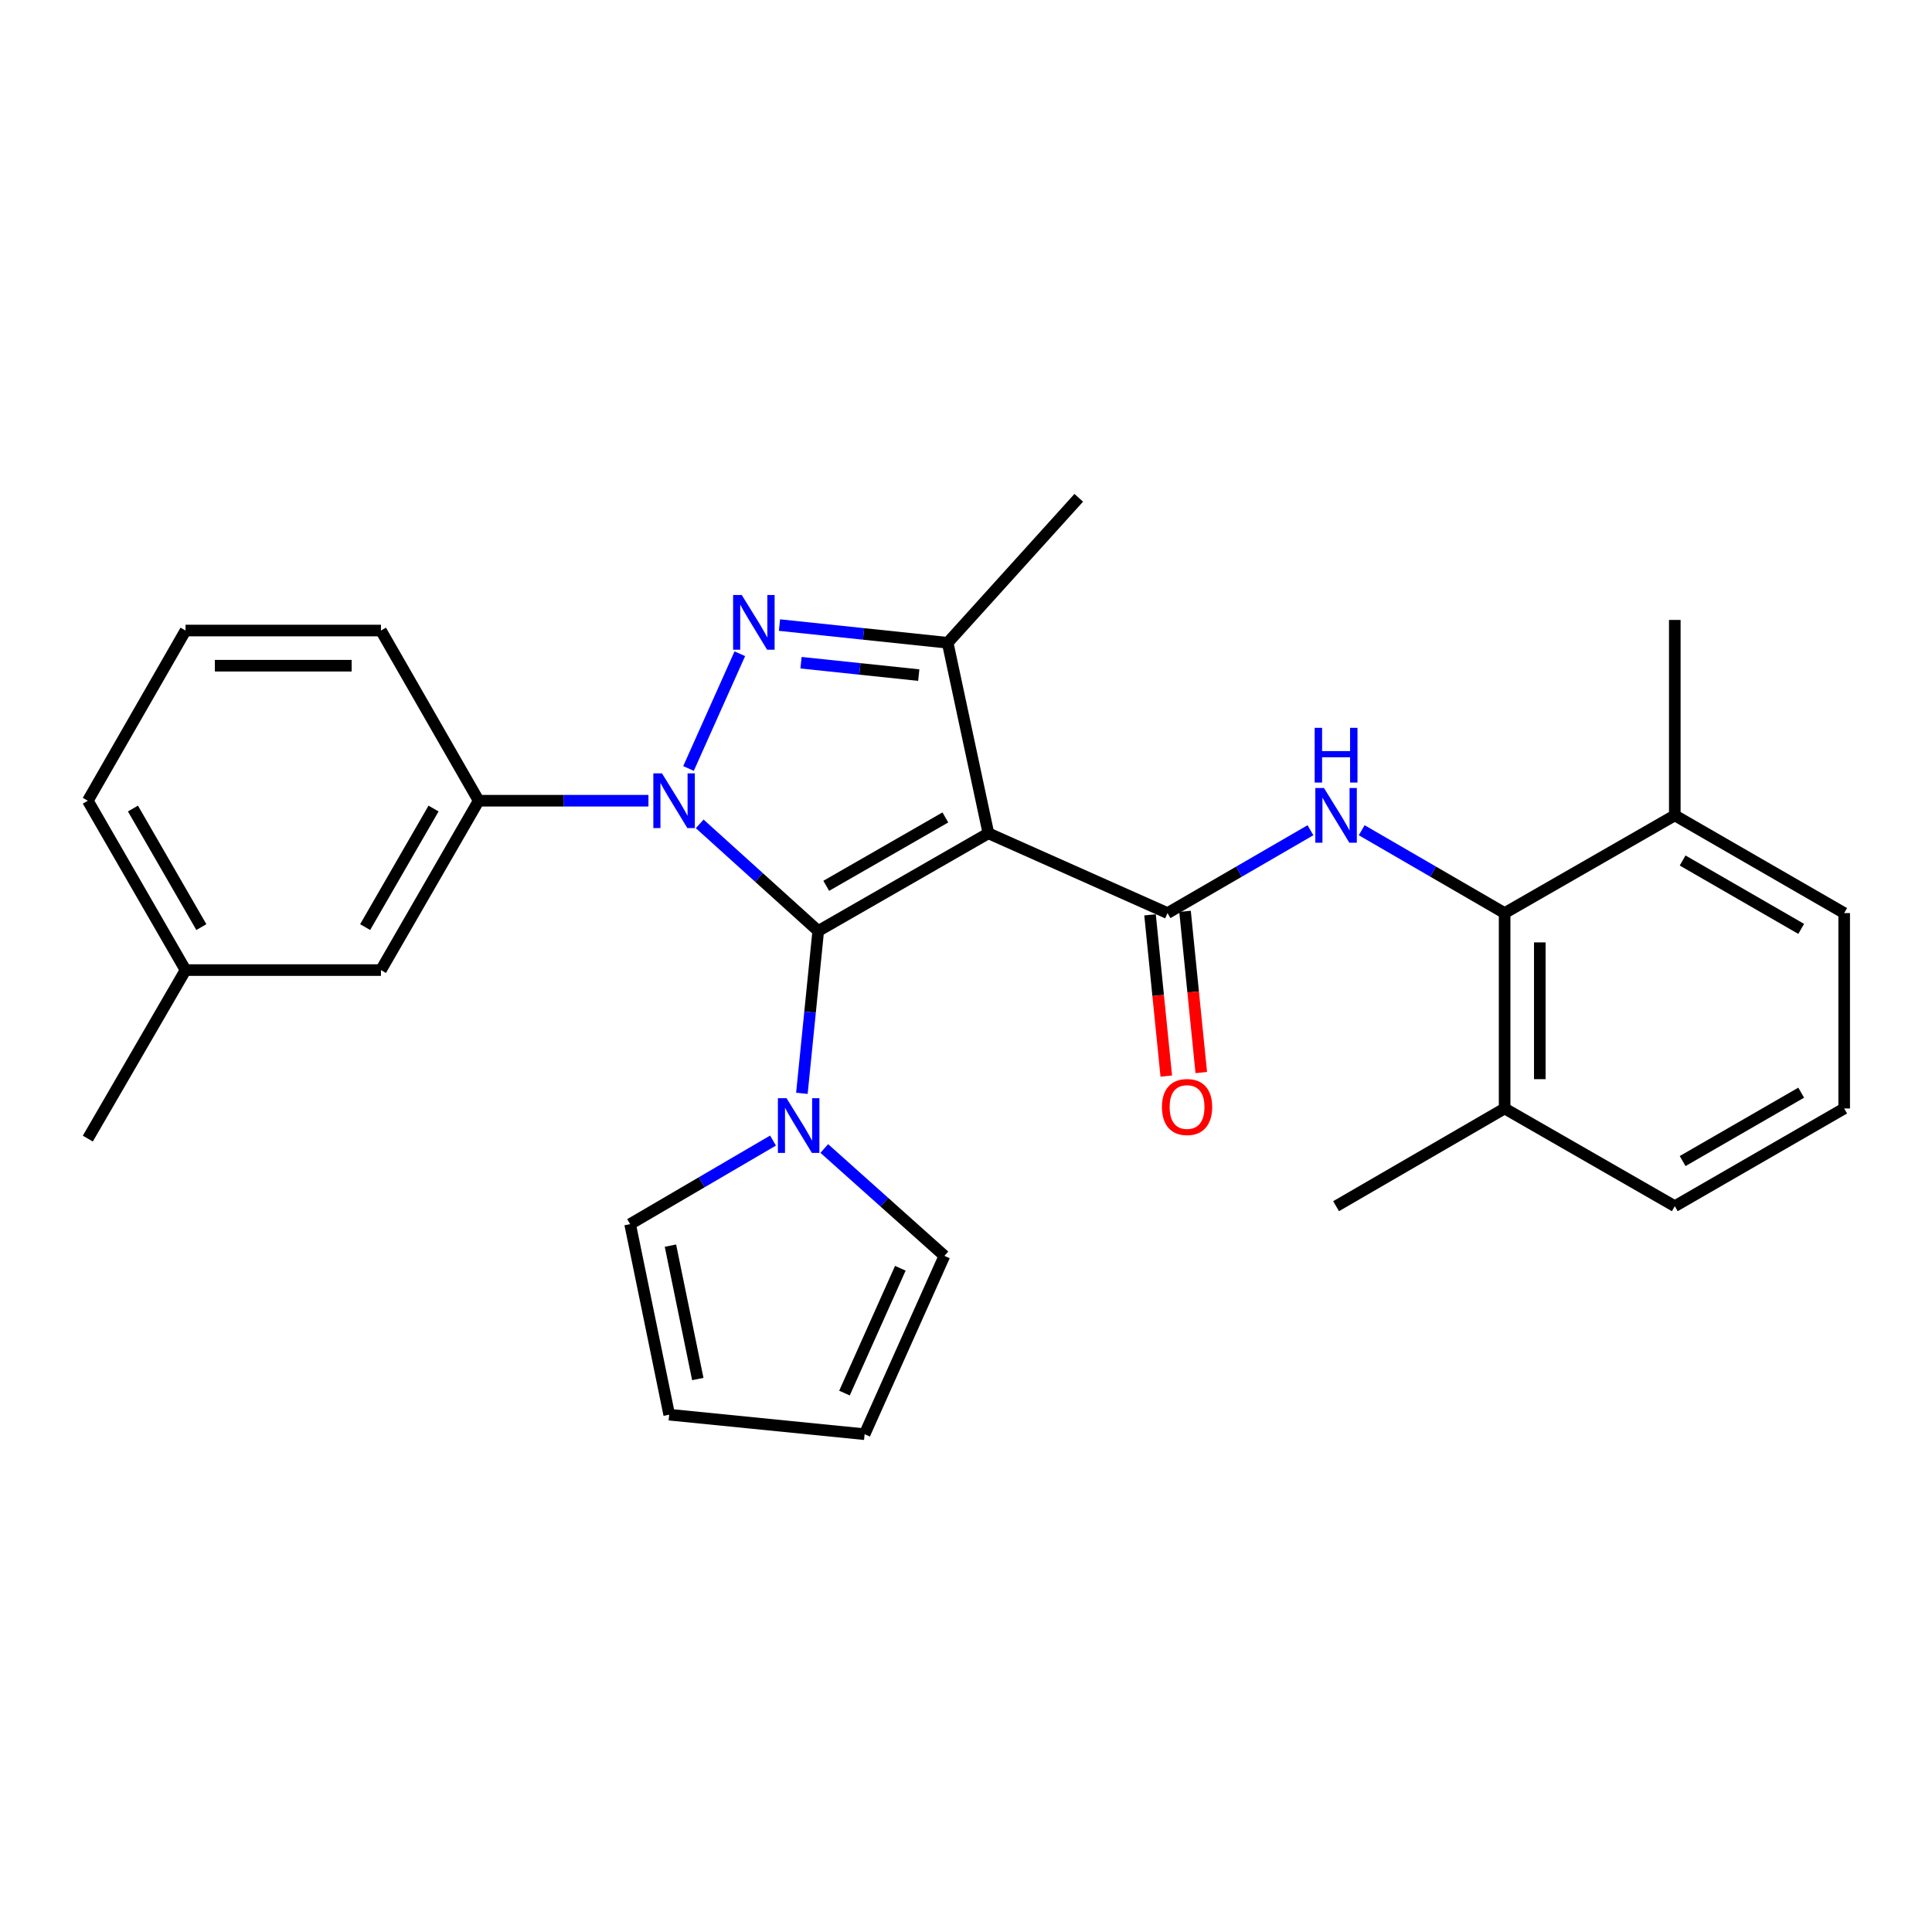 <?xml version='1.0' encoding='iso-8859-1'?>
<svg version='1.1' baseProfile='full'
              xmlns='http://www.w3.org/2000/svg'
                      xmlns:rdkit='http://www.rdkit.org/xml'
                      xmlns:xlink='http://www.w3.org/1999/xlink'
                  xml:space='preserve'
width='1000px' height='1000px' viewBox='0 0 1000 1000'>
<!-- END OF HEADER -->
<rect style='opacity:1.0;fill:#FFFFFF;stroke:none' width='1000' height='1000' x='0' y='0'> </rect>
<path class='bond-0' d='M 423.512,481.874 L 392.836,454.151' style='fill:none;fill-rule:evenodd;stroke:#000000;stroke-width:6px;stroke-linecap:butt;stroke-linejoin:miter;stroke-opacity:1' />
<path class='bond-0' d='M 392.836,454.151 L 362.16,426.428' style='fill:none;fill-rule:evenodd;stroke:#0000FF;stroke-width:6px;stroke-linecap:butt;stroke-linejoin:miter;stroke-opacity:1' />
<path class='bond-1' d='M 423.512,481.874 L 511.591,431.311' style='fill:none;fill-rule:evenodd;stroke:#000000;stroke-width:6px;stroke-linecap:butt;stroke-linejoin:miter;stroke-opacity:1' />
<path class='bond-1' d='M 427.66,458.5 L 489.315,423.106' style='fill:none;fill-rule:evenodd;stroke:#000000;stroke-width:6px;stroke-linecap:butt;stroke-linejoin:miter;stroke-opacity:1' />
<path class='bond-6' d='M 423.512,481.874 L 419.285,523.89' style='fill:none;fill-rule:evenodd;stroke:#000000;stroke-width:6px;stroke-linecap:butt;stroke-linejoin:miter;stroke-opacity:1' />
<path class='bond-6' d='M 419.285,523.89 L 415.057,565.906' style='fill:none;fill-rule:evenodd;stroke:#0000FF;stroke-width:6px;stroke-linecap:butt;stroke-linejoin:miter;stroke-opacity:1' />
<path class='bond-2' d='M 356.371,397.762 L 382.935,338.374' style='fill:none;fill-rule:evenodd;stroke:#0000FF;stroke-width:6px;stroke-linecap:butt;stroke-linejoin:miter;stroke-opacity:1' />
<path class='bond-7' d='M 335.638,414.45 L 291.698,414.45' style='fill:none;fill-rule:evenodd;stroke:#0000FF;stroke-width:6px;stroke-linecap:butt;stroke-linejoin:miter;stroke-opacity:1' />
<path class='bond-7' d='M 291.698,414.45 L 247.759,414.45' style='fill:none;fill-rule:evenodd;stroke:#000000;stroke-width:6px;stroke-linecap:butt;stroke-linejoin:miter;stroke-opacity:1' />
<path class='bond-3' d='M 511.591,431.311 L 604.313,472.609' style='fill:none;fill-rule:evenodd;stroke:#000000;stroke-width:6px;stroke-linecap:butt;stroke-linejoin:miter;stroke-opacity:1' />
<path class='bond-4' d='M 511.591,431.311 L 490.512,332.703' style='fill:none;fill-rule:evenodd;stroke:#000000;stroke-width:6px;stroke-linecap:butt;stroke-linejoin:miter;stroke-opacity:1' />
<path class='bond-28' d='M 403.456,323.539 L 446.984,328.121' style='fill:none;fill-rule:evenodd;stroke:#0000FF;stroke-width:6px;stroke-linecap:butt;stroke-linejoin:miter;stroke-opacity:1' />
<path class='bond-28' d='M 446.984,328.121 L 490.512,332.703' style='fill:none;fill-rule:evenodd;stroke:#000000;stroke-width:6px;stroke-linecap:butt;stroke-linejoin:miter;stroke-opacity:1' />
<path class='bond-28' d='M 414.609,343.02 L 445.078,346.227' style='fill:none;fill-rule:evenodd;stroke:#0000FF;stroke-width:6px;stroke-linecap:butt;stroke-linejoin:miter;stroke-opacity:1' />
<path class='bond-28' d='M 445.078,346.227 L 475.548,349.434' style='fill:none;fill-rule:evenodd;stroke:#000000;stroke-width:6px;stroke-linecap:butt;stroke-linejoin:miter;stroke-opacity:1' />
<path class='bond-5' d='M 604.313,472.609 L 641.302,451.166' style='fill:none;fill-rule:evenodd;stroke:#000000;stroke-width:6px;stroke-linecap:butt;stroke-linejoin:miter;stroke-opacity:1' />
<path class='bond-5' d='M 641.302,451.166 L 678.292,429.723' style='fill:none;fill-rule:evenodd;stroke:#0000FF;stroke-width:6px;stroke-linecap:butt;stroke-linejoin:miter;stroke-opacity:1' />
<path class='bond-9' d='M 595.256,473.522 L 599.46,515.251' style='fill:none;fill-rule:evenodd;stroke:#000000;stroke-width:6px;stroke-linecap:butt;stroke-linejoin:miter;stroke-opacity:1' />
<path class='bond-9' d='M 599.46,515.251 L 603.664,556.979' style='fill:none;fill-rule:evenodd;stroke:#FF0000;stroke-width:6px;stroke-linecap:butt;stroke-linejoin:miter;stroke-opacity:1' />
<path class='bond-9' d='M 613.371,471.697 L 617.575,513.426' style='fill:none;fill-rule:evenodd;stroke:#000000;stroke-width:6px;stroke-linecap:butt;stroke-linejoin:miter;stroke-opacity:1' />
<path class='bond-9' d='M 617.575,513.426 L 621.779,555.154' style='fill:none;fill-rule:evenodd;stroke:#FF0000;stroke-width:6px;stroke-linecap:butt;stroke-linejoin:miter;stroke-opacity:1' />
<path class='bond-17' d='M 490.512,332.703 L 558.362,257.661' style='fill:none;fill-rule:evenodd;stroke:#000000;stroke-width:6px;stroke-linecap:butt;stroke-linejoin:miter;stroke-opacity:1' />
<path class='bond-8' d='M 704.814,429.723 L 741.803,451.166' style='fill:none;fill-rule:evenodd;stroke:#0000FF;stroke-width:6px;stroke-linecap:butt;stroke-linejoin:miter;stroke-opacity:1' />
<path class='bond-8' d='M 741.803,451.166 L 778.792,472.609' style='fill:none;fill-rule:evenodd;stroke:#000000;stroke-width:6px;stroke-linecap:butt;stroke-linejoin:miter;stroke-opacity:1' />
<path class='bond-10' d='M 400.111,590.354 L 363.13,611.98' style='fill:none;fill-rule:evenodd;stroke:#0000FF;stroke-width:6px;stroke-linecap:butt;stroke-linejoin:miter;stroke-opacity:1' />
<path class='bond-10' d='M 363.13,611.98 L 326.148,633.605' style='fill:none;fill-rule:evenodd;stroke:#000000;stroke-width:6px;stroke-linecap:butt;stroke-linejoin:miter;stroke-opacity:1' />
<path class='bond-11' d='M 426.647,594.46 L 457.735,622.251' style='fill:none;fill-rule:evenodd;stroke:#0000FF;stroke-width:6px;stroke-linecap:butt;stroke-linejoin:miter;stroke-opacity:1' />
<path class='bond-11' d='M 457.735,622.251 L 488.823,650.042' style='fill:none;fill-rule:evenodd;stroke:#000000;stroke-width:6px;stroke-linecap:butt;stroke-linejoin:miter;stroke-opacity:1' />
<path class='bond-12' d='M 247.759,414.45 L 197.185,502.114' style='fill:none;fill-rule:evenodd;stroke:#000000;stroke-width:6px;stroke-linecap:butt;stroke-linejoin:miter;stroke-opacity:1' />
<path class='bond-12' d='M 224.403,418.501 L 189.001,479.866' style='fill:none;fill-rule:evenodd;stroke:#000000;stroke-width:6px;stroke-linecap:butt;stroke-linejoin:miter;stroke-opacity:1' />
<path class='bond-19' d='M 247.759,414.45 L 197.185,326.361' style='fill:none;fill-rule:evenodd;stroke:#000000;stroke-width:6px;stroke-linecap:butt;stroke-linejoin:miter;stroke-opacity:1' />
<path class='bond-13' d='M 778.792,472.609 L 778.792,573.746' style='fill:none;fill-rule:evenodd;stroke:#000000;stroke-width:6px;stroke-linecap:butt;stroke-linejoin:miter;stroke-opacity:1' />
<path class='bond-13' d='M 796.999,487.78 L 796.999,558.576' style='fill:none;fill-rule:evenodd;stroke:#000000;stroke-width:6px;stroke-linecap:butt;stroke-linejoin:miter;stroke-opacity:1' />
<path class='bond-14' d='M 778.792,472.609 L 866.871,422.036' style='fill:none;fill-rule:evenodd;stroke:#000000;stroke-width:6px;stroke-linecap:butt;stroke-linejoin:miter;stroke-opacity:1' />
<path class='bond-15' d='M 326.148,633.605 L 346.378,732.234' style='fill:none;fill-rule:evenodd;stroke:#000000;stroke-width:6px;stroke-linecap:butt;stroke-linejoin:miter;stroke-opacity:1' />
<path class='bond-15' d='M 347.018,644.742 L 361.178,713.782' style='fill:none;fill-rule:evenodd;stroke:#000000;stroke-width:6px;stroke-linecap:butt;stroke-linejoin:miter;stroke-opacity:1' />
<path class='bond-16' d='M 488.823,650.042 L 447.525,742.339' style='fill:none;fill-rule:evenodd;stroke:#000000;stroke-width:6px;stroke-linecap:butt;stroke-linejoin:miter;stroke-opacity:1' />
<path class='bond-16' d='M 466.01,656.45 L 437.101,721.058' style='fill:none;fill-rule:evenodd;stroke:#000000;stroke-width:6px;stroke-linecap:butt;stroke-linejoin:miter;stroke-opacity:1' />
<path class='bond-18' d='M 197.185,502.114 L 96.038,502.114' style='fill:none;fill-rule:evenodd;stroke:#000000;stroke-width:6px;stroke-linecap:butt;stroke-linejoin:miter;stroke-opacity:1' />
<path class='bond-22' d='M 778.792,573.746 L 866.871,624.32' style='fill:none;fill-rule:evenodd;stroke:#000000;stroke-width:6px;stroke-linecap:butt;stroke-linejoin:miter;stroke-opacity:1' />
<path class='bond-24' d='M 778.792,573.746 L 691.553,624.32' style='fill:none;fill-rule:evenodd;stroke:#000000;stroke-width:6px;stroke-linecap:butt;stroke-linejoin:miter;stroke-opacity:1' />
<path class='bond-23' d='M 866.871,422.036 L 954.545,472.609' style='fill:none;fill-rule:evenodd;stroke:#000000;stroke-width:6px;stroke-linecap:butt;stroke-linejoin:miter;stroke-opacity:1' />
<path class='bond-23' d='M 870.925,445.393 L 932.297,480.794' style='fill:none;fill-rule:evenodd;stroke:#000000;stroke-width:6px;stroke-linecap:butt;stroke-linejoin:miter;stroke-opacity:1' />
<path class='bond-25' d='M 866.871,422.036 L 866.871,320.878' style='fill:none;fill-rule:evenodd;stroke:#000000;stroke-width:6px;stroke-linecap:butt;stroke-linejoin:miter;stroke-opacity:1' />
<path class='bond-29' d='M 346.378,732.234 L 447.525,742.339' style='fill:none;fill-rule:evenodd;stroke:#000000;stroke-width:6px;stroke-linecap:butt;stroke-linejoin:miter;stroke-opacity:1' />
<path class='bond-27' d='M 96.038,502.114 L 45.455,589.343' style='fill:none;fill-rule:evenodd;stroke:#000000;stroke-width:6px;stroke-linecap:butt;stroke-linejoin:miter;stroke-opacity:1' />
<path class='bond-30' d='M 96.038,502.114 L 45.455,414.45' style='fill:none;fill-rule:evenodd;stroke:#000000;stroke-width:6px;stroke-linecap:butt;stroke-linejoin:miter;stroke-opacity:1' />
<path class='bond-30' d='M 104.22,479.865 L 68.812,418.5' style='fill:none;fill-rule:evenodd;stroke:#000000;stroke-width:6px;stroke-linecap:butt;stroke-linejoin:miter;stroke-opacity:1' />
<path class='bond-20' d='M 197.185,326.361 L 96.038,326.361' style='fill:none;fill-rule:evenodd;stroke:#000000;stroke-width:6px;stroke-linecap:butt;stroke-linejoin:miter;stroke-opacity:1' />
<path class='bond-20' d='M 182.013,344.567 L 111.21,344.567' style='fill:none;fill-rule:evenodd;stroke:#000000;stroke-width:6px;stroke-linecap:butt;stroke-linejoin:miter;stroke-opacity:1' />
<path class='bond-26' d='M 96.038,326.361 L 45.455,414.45' style='fill:none;fill-rule:evenodd;stroke:#000000;stroke-width:6px;stroke-linecap:butt;stroke-linejoin:miter;stroke-opacity:1' />
<path class='bond-21' d='M 954.545,573.746 L 954.545,472.609' style='fill:none;fill-rule:evenodd;stroke:#000000;stroke-width:6px;stroke-linecap:butt;stroke-linejoin:miter;stroke-opacity:1' />
<path class='bond-31' d='M 954.545,573.746 L 866.871,624.32' style='fill:none;fill-rule:evenodd;stroke:#000000;stroke-width:6px;stroke-linecap:butt;stroke-linejoin:miter;stroke-opacity:1' />
<path class='bond-31' d='M 932.297,565.562 L 870.925,600.963' style='fill:none;fill-rule:evenodd;stroke:#000000;stroke-width:6px;stroke-linecap:butt;stroke-linejoin:miter;stroke-opacity:1' />
<path  class='atom-1' d='M 342.646 400.29
L 351.926 415.29
Q 352.846 416.77, 354.326 419.45
Q 355.806 422.13, 355.886 422.29
L 355.886 400.29
L 359.646 400.29
L 359.646 428.61
L 355.766 428.61
L 345.806 412.21
Q 344.646 410.29, 343.406 408.09
Q 342.206 405.89, 341.846 405.21
L 341.846 428.61
L 338.166 428.61
L 338.166 400.29
L 342.646 400.29
' fill='#0000FF'/>
<path  class='atom-3' d='M 383.935 307.983
L 393.215 322.983
Q 394.135 324.463, 395.615 327.143
Q 397.095 329.823, 397.175 329.983
L 397.175 307.983
L 400.935 307.983
L 400.935 336.303
L 397.055 336.303
L 387.095 319.903
Q 385.935 317.983, 384.695 315.783
Q 383.495 313.583, 383.135 312.903
L 383.135 336.303
L 379.455 336.303
L 379.455 307.983
L 383.935 307.983
' fill='#0000FF'/>
<path  class='atom-6' d='M 685.293 407.876
L 694.573 422.876
Q 695.493 424.356, 696.973 427.036
Q 698.453 429.716, 698.533 429.876
L 698.533 407.876
L 702.293 407.876
L 702.293 436.196
L 698.413 436.196
L 688.453 419.796
Q 687.293 417.876, 686.053 415.676
Q 684.853 413.476, 684.493 412.796
L 684.493 436.196
L 680.813 436.196
L 680.813 407.876
L 685.293 407.876
' fill='#0000FF'/>
<path  class='atom-6' d='M 680.473 376.724
L 684.313 376.724
L 684.313 388.764
L 698.793 388.764
L 698.793 376.724
L 702.633 376.724
L 702.633 405.044
L 698.793 405.044
L 698.793 391.964
L 684.313 391.964
L 684.313 405.044
L 680.473 405.044
L 680.473 376.724
' fill='#0000FF'/>
<path  class='atom-7' d='M 407.118 568.437
L 416.398 583.437
Q 417.318 584.917, 418.798 587.597
Q 420.278 590.277, 420.358 590.437
L 420.358 568.437
L 424.118 568.437
L 424.118 596.757
L 420.238 596.757
L 410.278 580.357
Q 409.118 578.437, 407.878 576.237
Q 406.678 574.037, 406.318 573.357
L 406.318 596.757
L 402.638 596.757
L 402.638 568.437
L 407.118 568.437
' fill='#0000FF'/>
<path  class='atom-10' d='M 601.418 572.987
Q 601.418 566.187, 604.778 562.387
Q 608.138 558.587, 614.418 558.587
Q 620.698 558.587, 624.058 562.387
Q 627.418 566.187, 627.418 572.987
Q 627.418 579.867, 624.018 583.787
Q 620.618 587.667, 614.418 587.667
Q 608.178 587.667, 604.778 583.787
Q 601.418 579.907, 601.418 572.987
M 614.418 584.467
Q 618.738 584.467, 621.058 581.587
Q 623.418 578.667, 623.418 572.987
Q 623.418 567.427, 621.058 564.627
Q 618.738 561.787, 614.418 561.787
Q 610.098 561.787, 607.738 564.587
Q 605.418 567.387, 605.418 572.987
Q 605.418 578.707, 607.738 581.587
Q 610.098 584.467, 614.418 584.467
' fill='#FF0000'/>
</svg>
